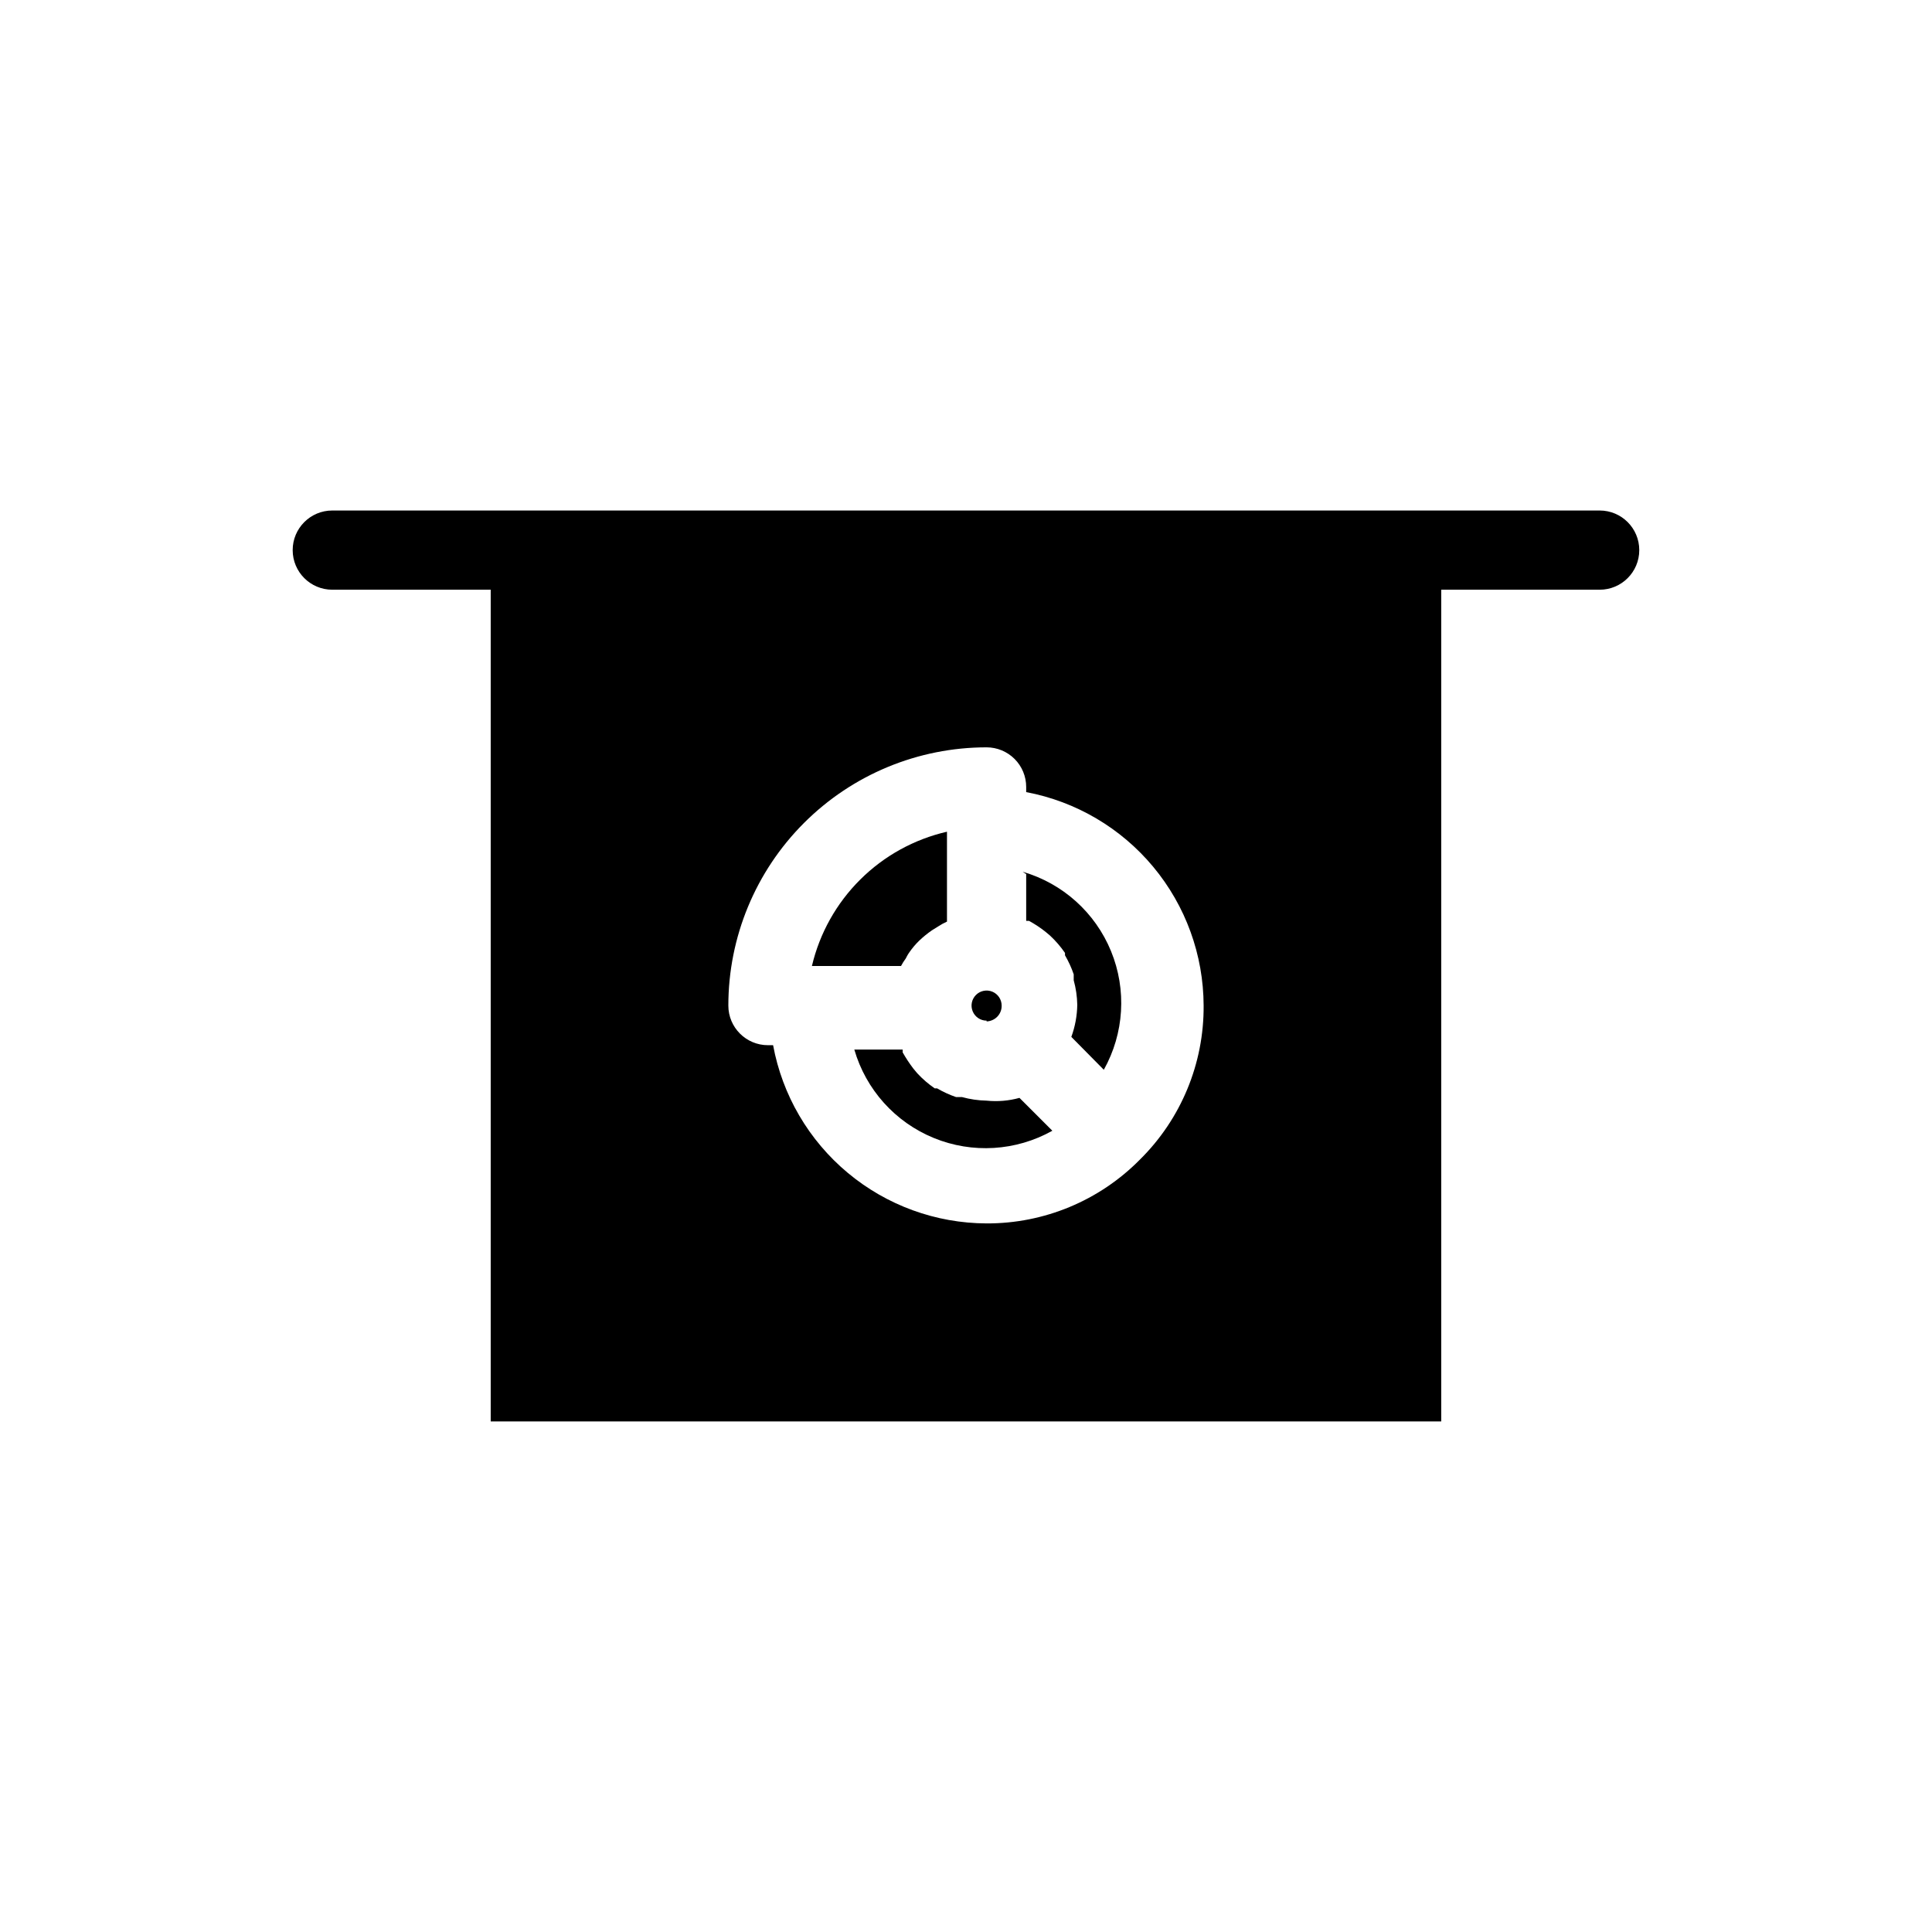 <?xml version="1.0" encoding="UTF-8"?>
<!-- Uploaded to: ICON Repo, www.svgrepo.com, Generator: ICON Repo Mixer Tools -->
<svg fill="#000000" width="800px" height="800px" version="1.1" viewBox="144 144 512 512" xmlns="http://www.w3.org/2000/svg">
 <g>
  <path d="m384.04 398s0.523-1.051 0.84-1.469c0.797-1.176 1.711-2.269 2.731-3.254 1.047-0.996 2.168-1.91 3.359-2.731l1.68-1.047c0.734-0.484 1.504-0.902 2.309-1.262v-23.824c-8.695 1.996-16.656 6.387-22.98 12.676s-10.766 14.223-12.812 22.906h23.617c0.367-0.699 0.789-1.363 1.258-1.996z"/>
  <path d="m405.46 414.69c1.07-0.043 2.086-0.492 2.832-1.258 0.766-0.785 1.18-1.844 1.156-2.938 0-1.613-0.973-3.07-2.461-3.688-1.492-0.617-3.207-0.273-4.348 0.867s-1.484 2.856-0.863 4.344c0.617 1.492 2.07 2.465 3.684 2.465z"/>
  <path d="m405.46 435.68c-2.199-0.039-4.387-0.359-6.508-0.941h-1.574c-1.754-0.602-3.441-1.375-5.039-2.312h-0.629c-1.68-1.156-3.231-2.492-4.617-3.988l-1.051-1.258c-1.043-1.367-1.988-2.809-2.836-4.305 0.023-0.242 0.023-0.488 0-0.734h-12.805c3.074 10.613 10.824 19.238 21.047 23.43 10.223 4.191 21.797 3.488 31.434-1.914l-8.711-8.711c-2.832 0.785-5.789 1.035-8.711 0.734z"/>
  <path d="m415.95 375.65v12.387h0.734v-0.004c1.512 0.824 2.953 1.77 4.305 2.836l1.258 1.051c1.492 1.387 2.832 2.938 3.988 4.617v0.629c0.938 1.598 1.711 3.285 2.309 5.039v1.574c0.586 2.121 0.902 4.309 0.945 6.508-0.047 2.902-0.578 5.777-1.574 8.5l8.605 8.711v0.004c5.402-9.641 6.106-21.215 1.914-31.438s-12.82-17.973-23.43-21.043z"/>
  <path d="m567.93 279.29h-335.87c-5.797 0-10.496 4.699-10.496 10.496 0 5.797 4.699 10.496 10.496 10.496h41.984v220.42h251.9v-220.42h41.984c5.797 0 10.496-4.699 10.496-10.496 0-5.797-4.699-10.496-10.496-10.496zm-121.86 172.03c-10.719 10.863-25.355 16.953-40.617 16.898-13.457-0.043-26.477-4.789-36.805-13.414-10.332-8.625-17.324-20.586-19.77-33.816h-1.363c-5.797 0-10.496-4.699-10.496-10.496 0-18.152 7.207-35.559 20.043-48.391 12.832-12.836 30.238-20.047 48.391-20.047 2.781 0 5.453 1.109 7.422 3.074 1.969 1.969 3.074 4.641 3.074 7.422v1.367c13.191 2.488 25.105 9.5 33.688 19.824 8.582 10.328 13.297 23.32 13.336 36.75 0.109 15.332-5.984 30.059-16.902 40.828z"/>
 </g>
</svg>